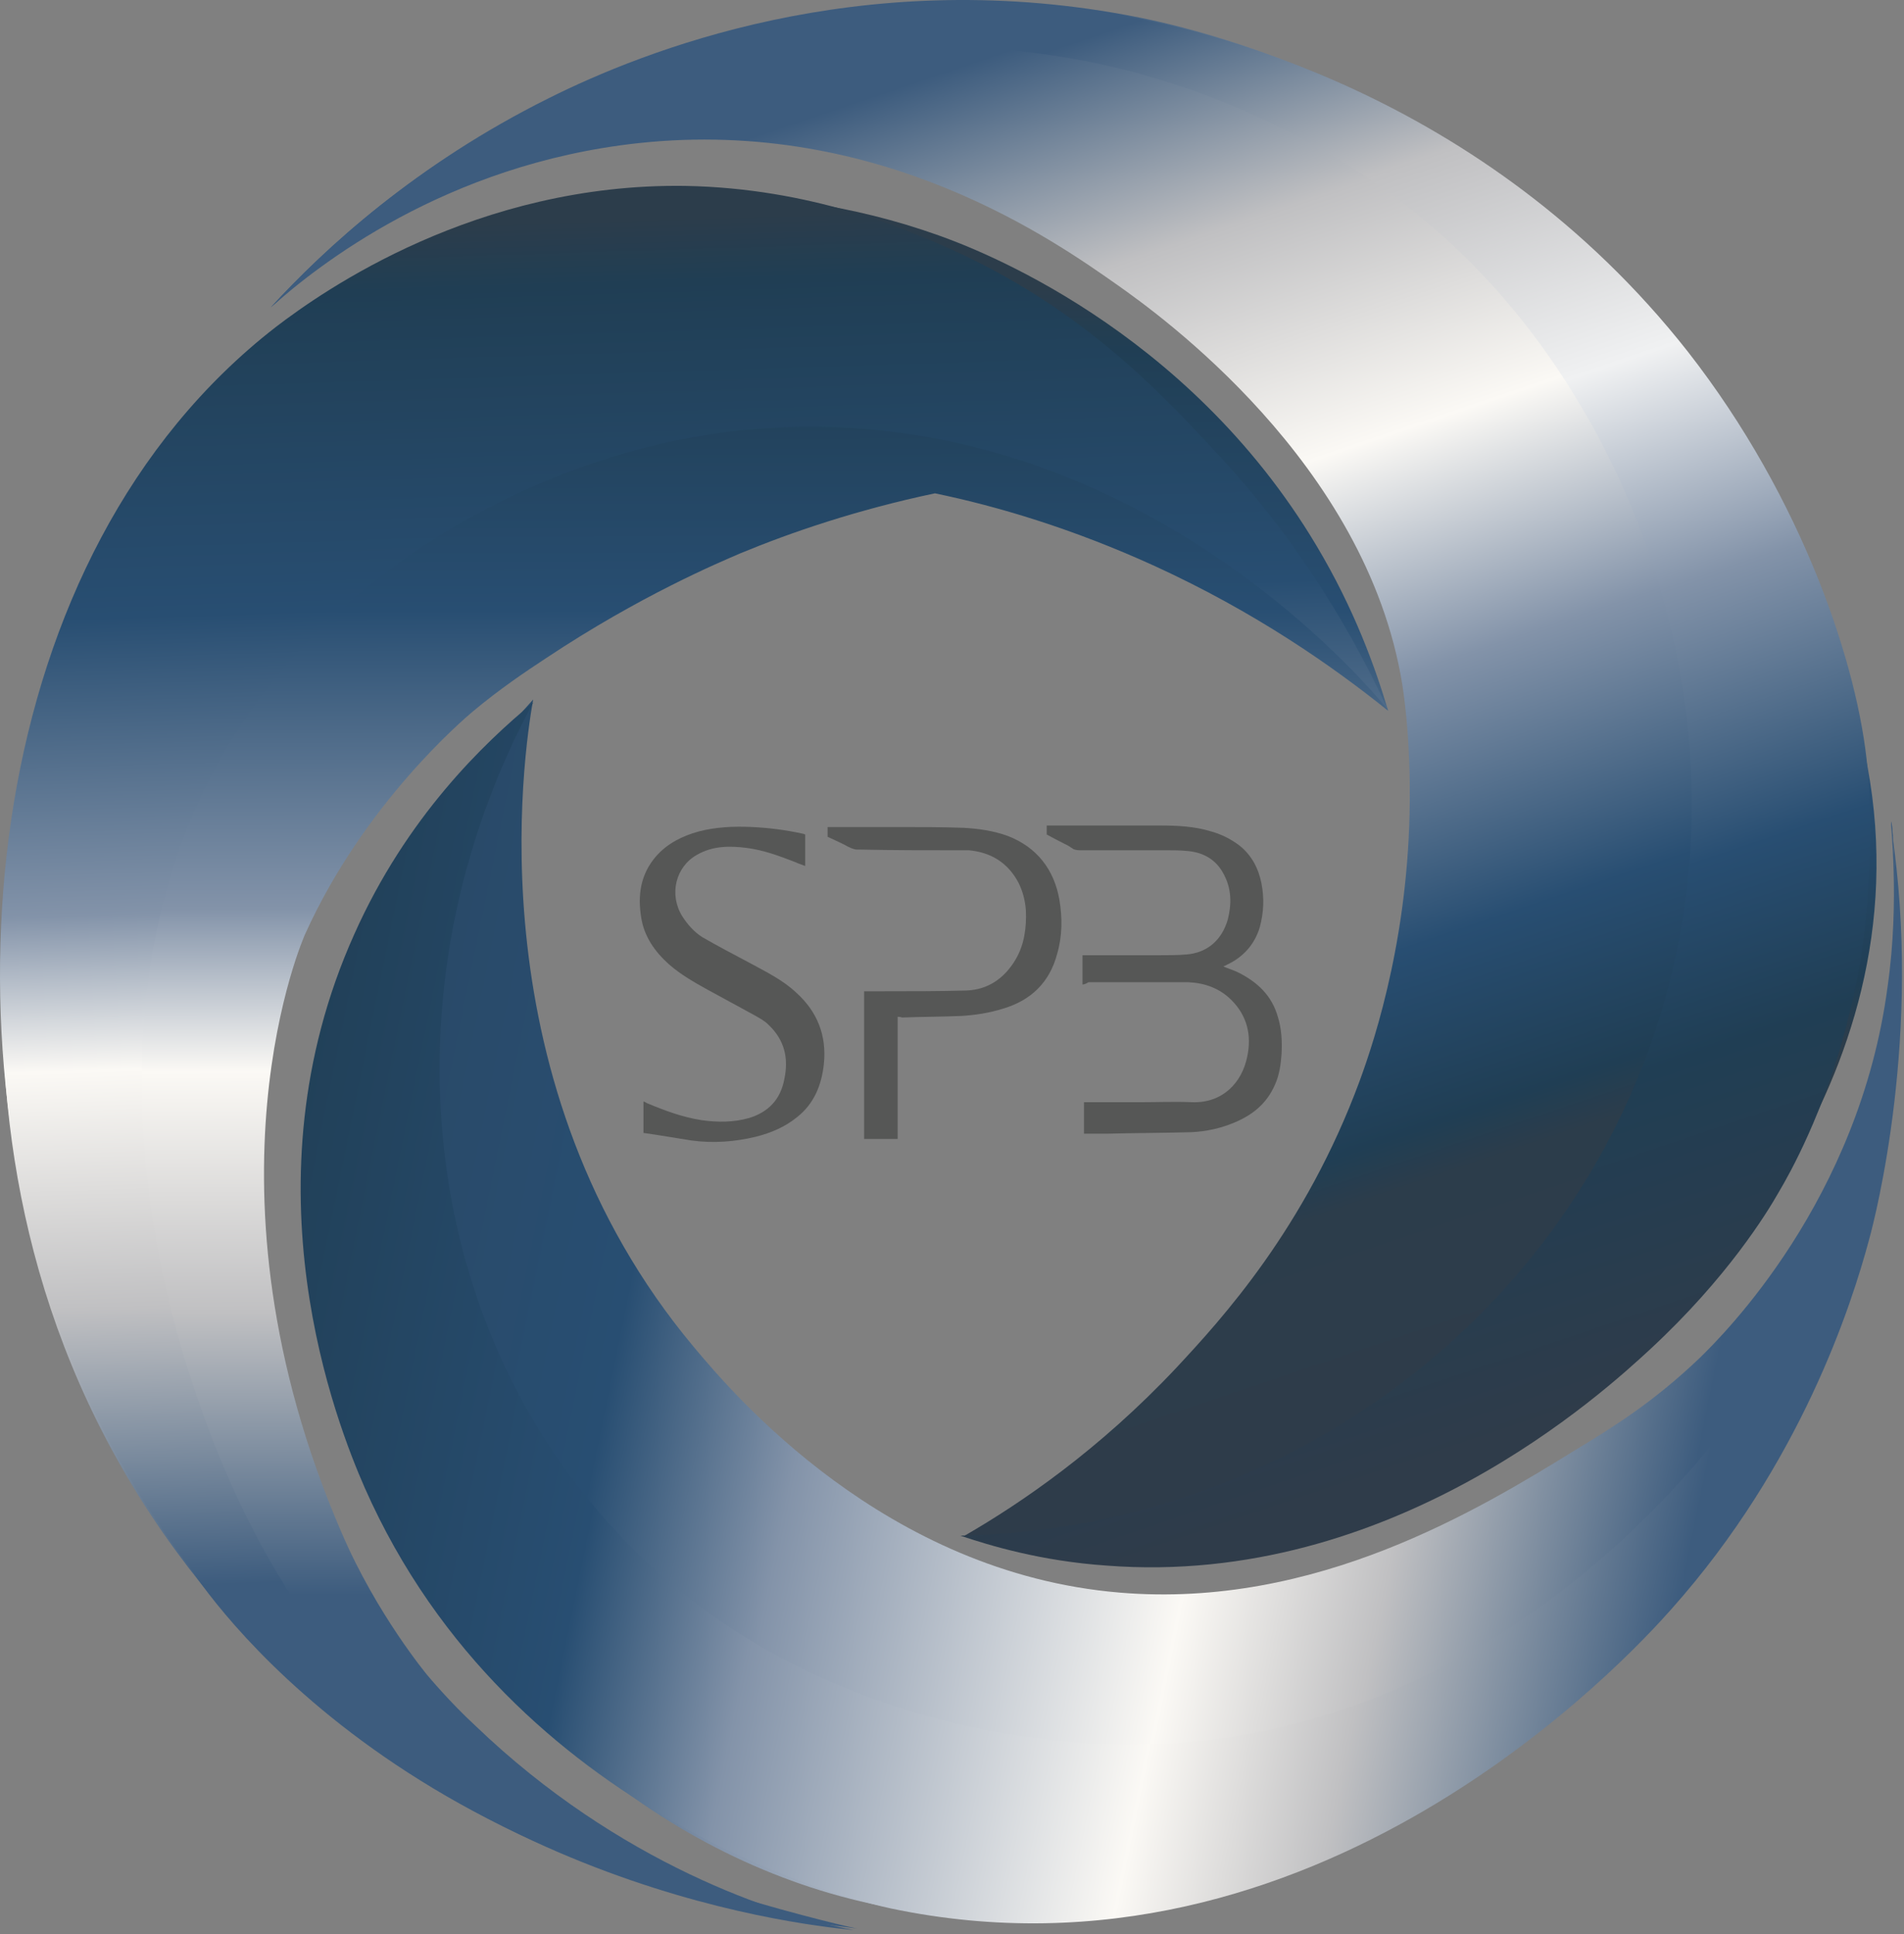 <svg width="64" height="65" viewBox="0 0 64 65" fill="none" xmlns="http://www.w3.org/2000/svg">
<rect x="0" y="0" width="64" height="65" fill="#808080" stroke="none"/>
<path d="M36.387 33.087C36.387 32.759 36.387 32.457 36.387 32.104C36.437 32.104 36.462 32.104 36.513 32.104C37.314 32.104 38.116 32.104 38.918 32.104C39.244 32.104 39.569 32.104 39.87 32.079C40.572 32.028 41.073 31.6 41.273 30.894C41.398 30.39 41.398 29.886 41.148 29.407C40.897 28.903 40.471 28.651 39.92 28.601C39.669 28.576 39.419 28.576 39.194 28.576C38.216 28.576 37.264 28.576 36.287 28.576C36.287 28.576 36.137 28.576 36.062 28.525C36.062 28.525 36.036 28.5 35.986 28.475C35.961 28.45 35.936 28.45 35.911 28.425C35.661 28.299 35.41 28.173 35.184 28.047C35.184 27.946 35.184 27.845 35.184 27.744C35.235 27.744 35.26 27.744 35.31 27.744C36.538 27.744 37.765 27.744 38.993 27.744C39.569 27.744 40.146 27.769 40.722 27.946C41.073 28.047 41.373 28.198 41.674 28.425C42.075 28.752 42.3 29.181 42.401 29.685C42.501 30.189 42.476 30.668 42.35 31.146C42.175 31.751 41.774 32.18 41.223 32.432C41.198 32.457 41.148 32.457 41.123 32.482C41.298 32.558 41.474 32.608 41.624 32.684C42.275 33.011 42.751 33.465 42.952 34.17C43.077 34.574 43.102 35.002 43.077 35.431C43.052 35.783 43.002 36.136 42.852 36.464C42.576 37.094 42.1 37.472 41.499 37.724C41.023 37.925 40.547 38.026 40.045 38.051C39.093 38.077 38.141 38.077 37.189 38.102C36.938 38.102 36.688 38.102 36.437 38.102C36.437 37.749 36.437 37.396 36.437 37.044C36.487 37.044 36.513 37.044 36.563 37.044C37.139 37.044 37.715 37.044 38.291 37.044C38.893 37.044 39.494 37.018 40.096 37.044C41.098 37.069 41.749 36.388 41.925 35.506C42.075 34.8 41.925 34.145 41.398 33.616C40.998 33.213 40.496 33.036 39.945 33.011C38.818 33.011 37.715 33.011 36.588 33.011C36.462 33.087 36.412 33.087 36.387 33.087Z" fill="#565756"/>
<path d="M21.629 38.076C21.629 37.698 21.629 37.37 21.629 37.017C21.679 37.042 21.704 37.042 21.73 37.068C22.331 37.32 22.932 37.546 23.584 37.647C24.135 37.723 24.661 37.723 25.187 37.572C25.839 37.37 26.24 36.941 26.365 36.261C26.515 35.556 26.365 34.951 25.839 34.447C25.688 34.295 25.488 34.195 25.312 34.094C24.811 33.817 24.285 33.539 23.784 33.262C23.333 33.01 22.882 32.758 22.481 32.405C22.005 31.977 21.654 31.473 21.554 30.843C21.429 30.087 21.529 29.381 22.055 28.776C22.431 28.348 22.932 28.096 23.483 27.945C24.06 27.793 24.661 27.768 25.237 27.793C25.839 27.819 26.415 27.894 26.991 28.02C27.016 28.02 27.041 28.045 27.066 28.045C27.066 28.398 27.066 28.751 27.066 29.104C26.941 29.053 26.841 29.028 26.741 28.978C26.215 28.776 25.688 28.575 25.112 28.499C24.536 28.424 23.959 28.424 23.433 28.726C22.707 29.129 22.481 30.062 22.932 30.792C23.108 31.07 23.333 31.322 23.609 31.498C24.135 31.8 24.661 32.078 25.187 32.355C25.738 32.657 26.315 32.934 26.766 33.363C27.467 33.993 27.793 34.799 27.693 35.757C27.618 36.463 27.367 37.093 26.791 37.546C26.39 37.874 25.914 38.076 25.413 38.202C24.686 38.378 23.959 38.428 23.233 38.328C22.732 38.252 22.18 38.151 21.629 38.076Z" fill="#565756"/>
<path d="M30.173 34.172C30.173 35.558 30.173 36.919 30.173 38.279C29.797 38.279 29.422 38.279 29.046 38.279C29.046 36.616 29.046 34.978 29.046 33.315C29.071 33.315 29.121 33.315 29.146 33.315C29.346 33.315 29.547 33.315 29.722 33.315C30.649 33.315 31.576 33.315 32.478 33.29C33.205 33.264 33.756 32.886 34.132 32.256C34.433 31.752 34.508 31.173 34.483 30.593C34.458 30.265 34.383 29.963 34.232 29.661C33.882 29.005 33.33 28.652 32.579 28.577C32.504 28.577 32.428 28.577 32.378 28.577C31.201 28.577 30.023 28.577 28.87 28.552C28.845 28.552 28.795 28.552 28.77 28.552C28.645 28.526 28.545 28.476 28.495 28.451C28.369 28.375 28.144 28.274 27.818 28.123C27.818 28.023 27.818 27.896 27.818 27.796C27.868 27.796 27.893 27.796 27.943 27.796C28.745 27.796 29.547 27.796 30.324 27.796C31 27.796 31.677 27.796 32.378 27.821C32.879 27.846 33.406 27.922 33.882 28.098C34.859 28.476 35.435 29.232 35.61 30.24C35.711 30.845 35.711 31.45 35.535 32.055C35.285 33.012 34.658 33.617 33.731 33.894C33.255 34.046 32.754 34.121 32.278 34.146C31.627 34.172 30.975 34.172 30.324 34.197C30.248 34.172 30.198 34.172 30.173 34.172Z" fill="#565756"/>
<path d="M9.101 10.33C10.655 8.944 14.964 5.517 21.454 4.811C29.622 3.929 35.51 8.138 37.59 9.599C38.943 10.557 45.933 15.547 47.136 23.007C47.361 24.443 47.386 25.98 47.386 26.434C47.437 31.222 46.234 34.877 45.708 36.313C43.879 41.278 41.047 44.352 39.544 45.965C36.938 48.737 34.307 50.526 32.428 51.61C46.359 52.039 52.673 47.654 55.129 45.31C56.081 44.403 64.8 36.615 62.771 25.753C62.22 22.83 60.816 17.412 56.707 12.069C49.667 2.921 39.92 0.88 37.84 0.502C28.82 -1.162 21.629 1.711 18.447 3.299C13.987 5.517 10.93 8.339 9.101 10.33Z" fill="url(#paint0_linear)"/>
<path d="M9.101 10.33C9.076 10.355 9.126 10.305 9.277 10.179C15.014 4.937 22.681 2.795 22.681 2.795C25.212 2.114 33.456 -0.128 42.225 3.904C43.628 4.559 46.861 6.071 49.867 9.272C55.204 14.917 58.887 24.796 55.655 34.599C52.373 44.529 42.977 51.408 32.278 51.61C33.255 51.938 34.984 52.467 37.214 52.618C46.785 53.349 53.926 46.771 55.48 45.335C58.06 42.941 59.388 40.773 59.789 40.068C60.165 39.438 61.318 37.371 62.069 34.448C62.145 34.12 62.37 33.314 62.545 32.23C62.545 32.23 63.072 29.03 62.771 25.804C62.47 22.427 60.616 16.782 56.733 11.817C49.817 3.022 40.271 0.98 37.84 0.552C37.84 0.552 27.868 -1.313 18.447 3.349C13.987 5.517 10.93 8.339 9.101 10.33Z" fill="url(#paint1_linear)"/>
<path d="M17.921 23.51C11.231 30.869 9.302 41.252 12.96 49.996C16.092 57.456 22.732 62.799 29.923 64.109C43.704 66.604 53.901 55.919 55.355 54.331C61.243 47.98 63.849 39.563 63.824 33.011C63.824 31.247 63.623 27.618 63.573 27.618C63.523 27.618 63.874 30.188 63.448 33.162C62.496 40.344 57.91 44.881 57.134 45.637C55.605 47.098 54.277 47.93 52.949 48.736C49.717 50.727 44.23 54.079 37.64 53.525C29.747 52.869 24.661 46.871 23.333 45.284C15.917 36.438 17.595 25.349 17.921 23.51Z" fill="url(#paint2_linear)"/>
<path d="M17.921 23.611C16.267 24.972 13.661 27.467 11.908 31.399C8.124 39.816 11.331 47.88 12.258 49.997C17.219 61.237 28.996 63.934 29.923 64.135C44.23 67.159 54.753 55.693 56.181 54.08C60.541 49.191 62.245 43.823 62.821 41.681C62.821 41.681 64.475 35.91 63.748 29.181C63.648 28.223 63.548 27.669 63.573 27.669C63.648 27.669 63.773 31.172 63.798 32.684C63.923 39.387 60.115 44.982 59.013 46.595C57.71 48.51 50.594 58.414 38.291 58.641C36.763 58.666 26.189 58.641 19.499 50.048C13.837 42.79 13.21 32.356 17.921 23.611Z" fill="url(#paint3_linear)"/>
<path d="M46.66 23.889C44.781 22.377 42.175 20.562 38.818 19.025C36.061 17.765 33.506 17.009 31.426 16.58C28.795 17.135 26.59 17.891 24.887 18.596C24.185 18.899 21.529 20.008 18.347 22.125C17.695 22.553 16.793 23.158 15.891 23.914C15.591 24.166 12.233 27.014 10.254 31.399C10.254 31.399 6.445 39.867 11.482 51.51C12.659 54.257 14.363 56.298 14.363 56.298C14.363 56.298 15.115 57.205 15.992 58.011C20.802 62.623 26.064 64.362 28.695 64.866C26.615 64.665 14.062 63.228 5.944 52.165C-3.727 39.01 1.184 23.536 2.512 20.587C3.789 17.815 5.568 15.245 5.568 15.245C5.568 15.245 6.997 13.229 8.425 11.716C9.602 10.482 19.875 3.753 31.551 7.911C32.754 8.339 39.87 10.986 44.255 18.345C45.533 20.487 46.234 22.452 46.66 23.889Z" fill="url(#paint4_linear)"/>
<path d="M46.66 23.864C45.608 21.596 43.829 18.345 40.822 15.144C38.968 13.153 36.312 10.306 31.827 8.315C30.449 7.71 27.267 6.324 23.032 6.248C16.017 6.147 10.855 9.776 9.277 10.986C-0.646 18.672 -1.948 34.449 2.261 45.336C3.489 48.511 5.067 50.956 6.345 52.619C6.345 52.619 12.559 62.876 28.82 64.816C28.82 64.841 21.454 63.153 17.069 60.709C9.828 56.676 7.172 48.587 6.47 46.495C5.794 44.428 1.76 32.18 9.126 22.957C12.935 18.168 19.124 15.069 24.887 14.464C24.987 14.464 25.087 14.439 25.162 14.439C37.84 13.279 45.983 23.032 46.66 23.864Z" fill="url(#paint5_linear)"/>
<defs>
<linearGradient id="paint0_linear" x1="29.797" y1="-0.821" x2="46.928" y2="49.91" gradientUnits="userSpaceOnUse">
<stop offset="0.069" stop-color="#3D5C7E"/>
<stop offset="0.218" stop-color="#C0C0C2"/>
<stop offset="0.374" stop-color="#FBF9F5"/>
<stop offset="0.52" stop-color="#8393A9"/>
<stop offset="0.683" stop-color="#284E72"/>
<stop offset="0.793" stop-color="#203E54"/>
<stop offset="0.825" stop-color="#2C3D4B"/>
<stop offset="1" stop-color="#2F3C4A"/>
</linearGradient>
<linearGradient id="paint1_linear" x1="31.191" y1="3.087" x2="46.897" y2="49.597" gradientUnits="userSpaceOnUse">
<stop stop-color="#3D5C7E"/>
<stop offset="0.151" stop-color="#C0C0C2"/>
<stop offset="0.327" stop-color="#F0F1F2"/>
<stop offset="0.484" stop-color="#8393A9"/>
<stop offset="0.669" stop-color="#284E72"/>
<stop offset="0.793" stop-color="#203E54"/>
<stop offset="1" stop-color="#2F3C4A"/>
</linearGradient>
<linearGradient id="paint2_linear" x1="72.362" y1="51.181" x2="-18.056" y2="32.723" gradientUnits="userSpaceOnUse">
<stop offset="0.167" stop-color="#3D5C7E"/>
<stop offset="0.269" stop-color="#C0C0C2"/>
<stop offset="0.341" stop-color="#FBF9F5"/>
<stop offset="0.489" stop-color="#8393A9"/>
<stop offset="0.561" stop-color="#284E72"/>
<stop offset="0.788" stop-color="#2B445B"/>
<stop offset="1" stop-color="#2F3C4A"/>
</linearGradient>
<linearGradient id="paint3_linear" x1="72.362" y1="51.179" x2="-18.055" y2="32.721" gradientUnits="userSpaceOnUse">
<stop offset="0.163" stop-color="#3D5C7E"/>
<stop offset="0.271" stop-color="#C0C0C2"/>
<stop offset="0.342" stop-color="#FBF9F5"/>
<stop offset="0.492" stop-color="#8393A9"/>
<stop offset="0.558" stop-color="#284E72"/>
<stop offset="0.717" stop-color="#203E54"/>
<stop offset="0.8" stop-color="#2C3D4B"/>
<stop offset="0.899" stop-color="#2F3C4A"/>
</linearGradient>
<linearGradient id="paint4_linear" x1="23.465" y1="62.694" x2="23.281" y2="-1.559" gradientUnits="userSpaceOnUse">
<stop offset="0.142" stop-color="#3D5C7E"/>
<stop offset="0.29" stop-color="#C0C0C2"/>
<stop offset="0.416" stop-color="#FBF9F5"/>
<stop offset="0.501" stop-color="#8393A9"/>
<stop offset="0.657" stop-color="#284E72"/>
<stop offset="0.793" stop-color="#203E54"/>
<stop offset="0.825" stop-color="#2C3D4B"/>
<stop offset="1" stop-color="#2F3C4A"/>
</linearGradient>
<linearGradient id="paint5_linear" x1="24.413" y1="63.316" x2="22.267" y2="-4.585" gradientUnits="userSpaceOnUse">
<stop offset="0.156" stop-color="#3D5C7E"/>
<stop offset="0.294" stop-color="#C0C0C2"/>
<stop offset="0.412" stop-color="#FBF9F5"/>
<stop offset="0.489" stop-color="#8393A9"/>
<stop offset="0.636" stop-color="#284E72"/>
<stop offset="0.793" stop-color="#203E54"/>
<stop offset="0.825" stop-color="#2C3D4B"/>
<stop offset="1" stop-color="#2F3C4A"/>
</linearGradient>
</defs>
</svg>
